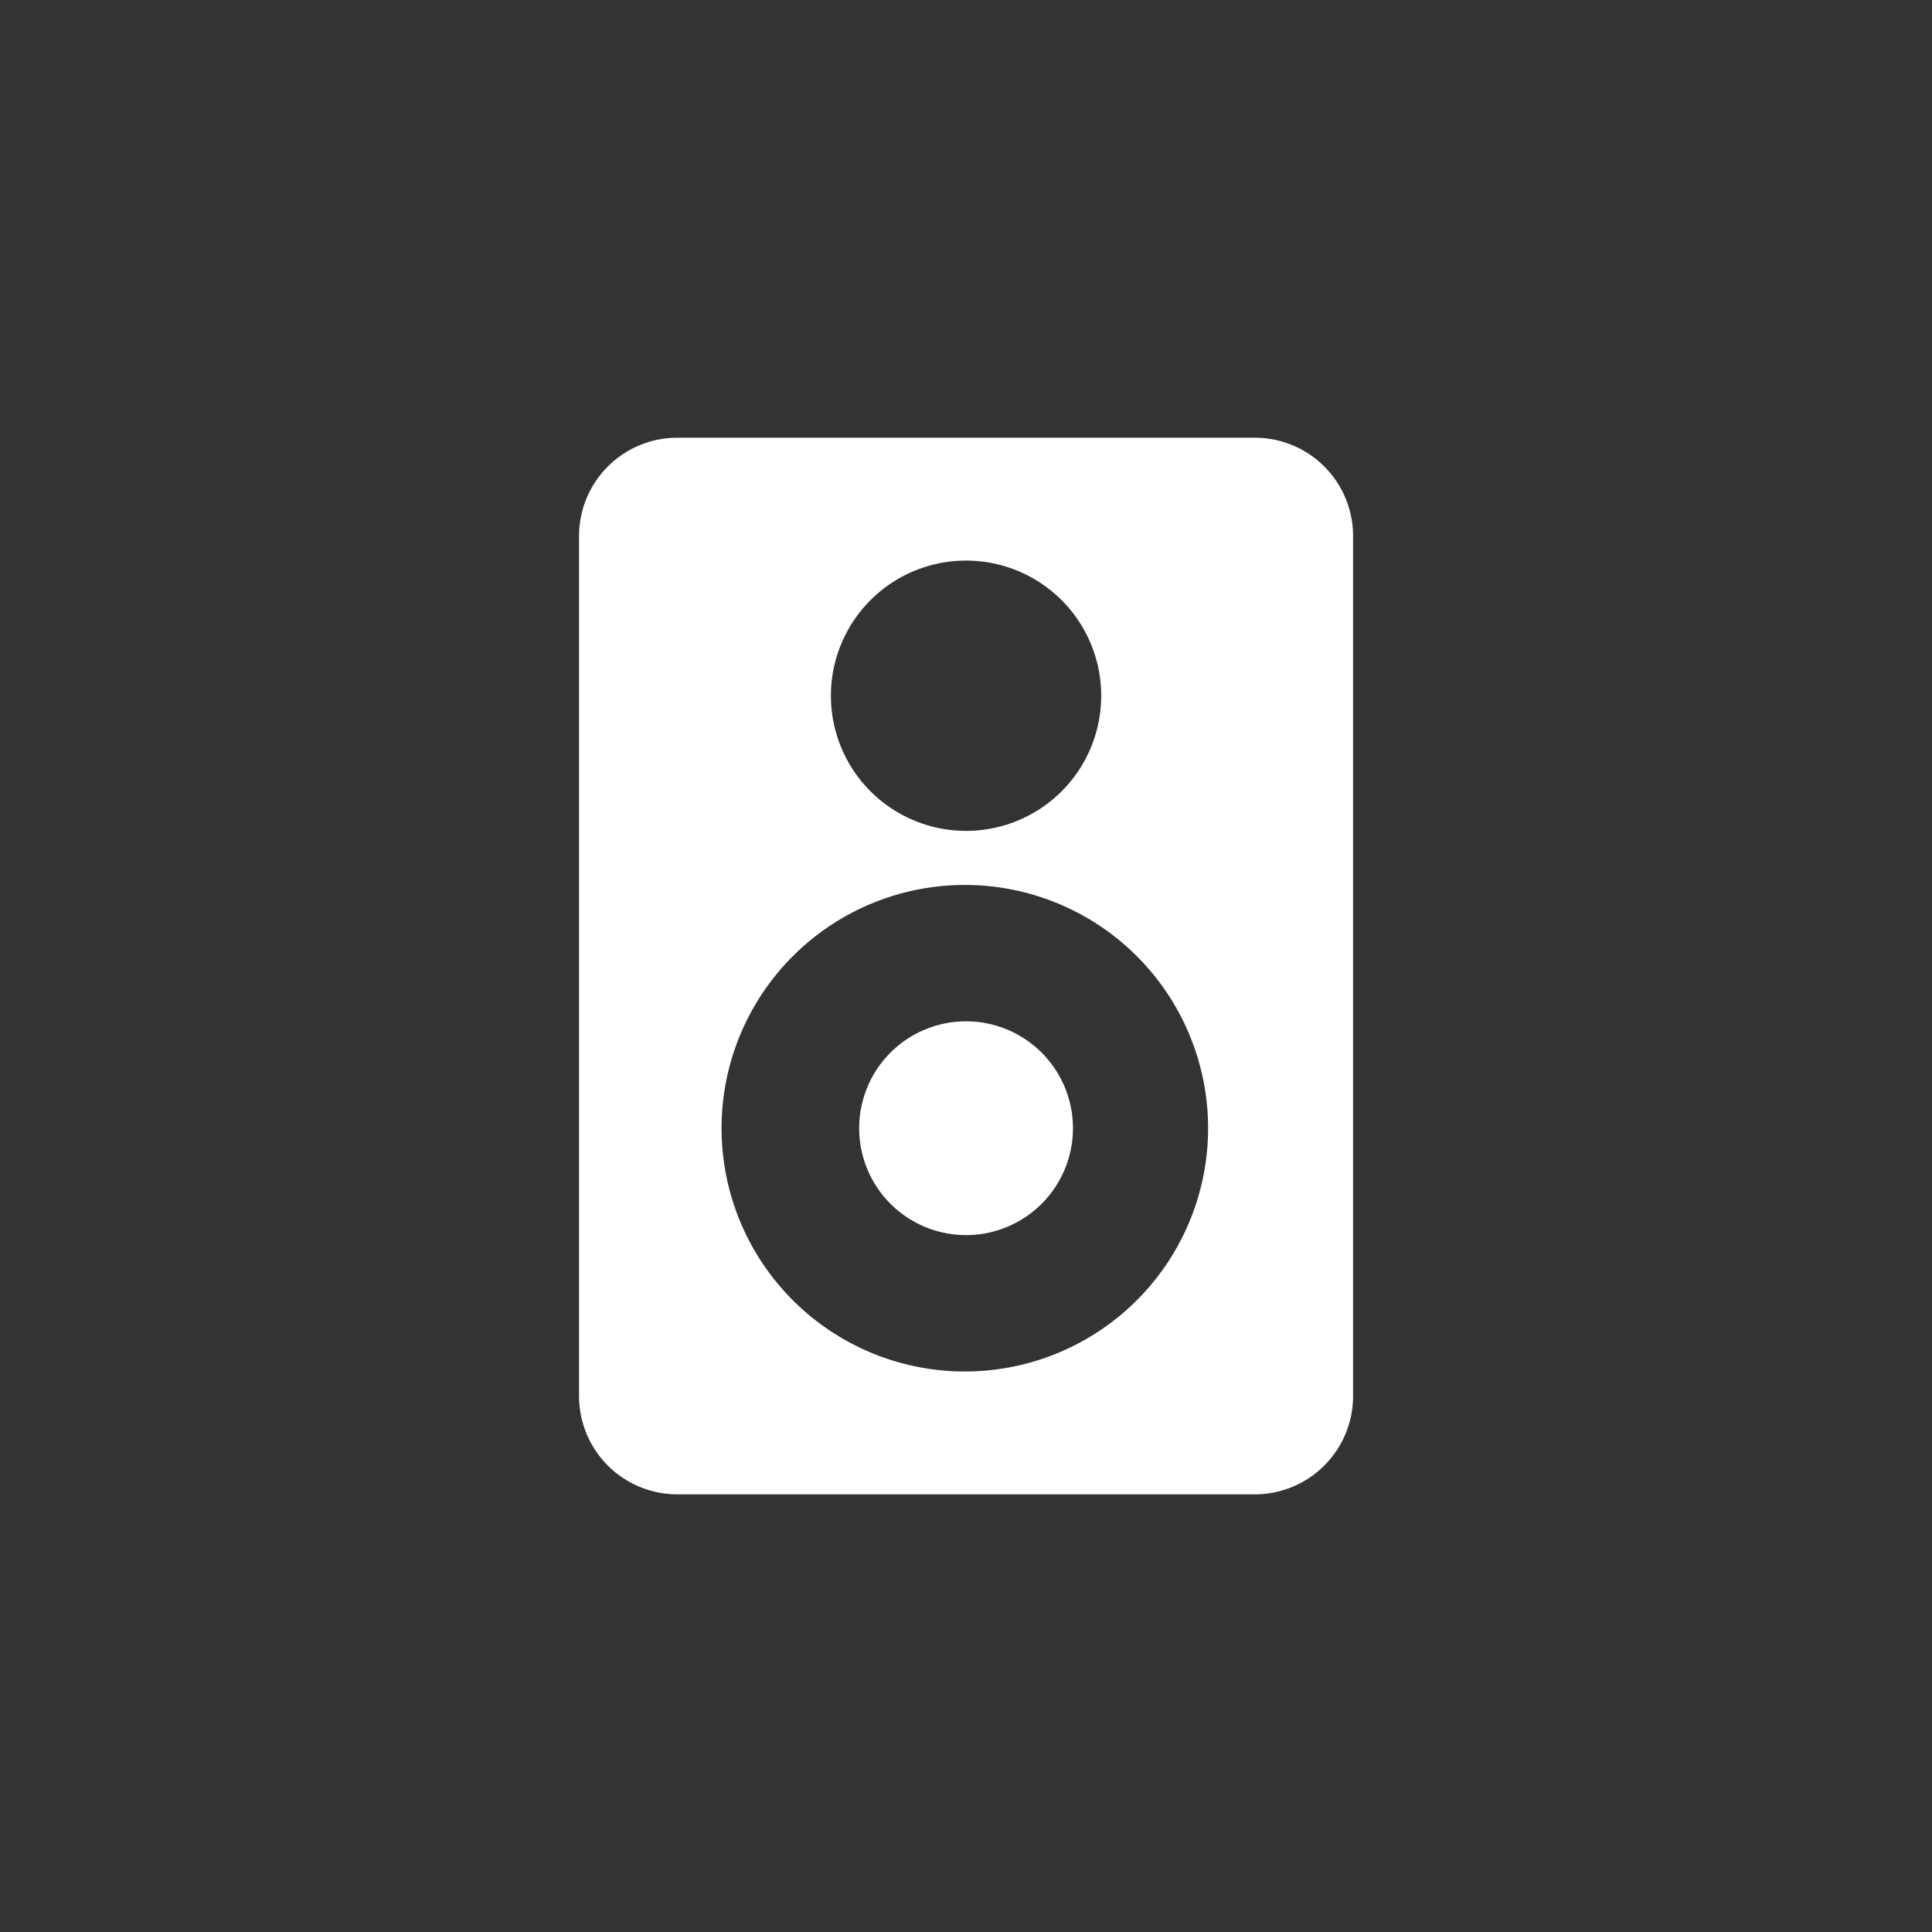 <?xml version="1.0" encoding="UTF-8" standalone="no"?>
<svg
   xmlns:dc="http://purl.org/dc/elements/1.1/"
   xmlns:cc="http://creativecommons.org/ns#"
   xmlns:rdf="http://www.w3.org/1999/02/22-rdf-syntax-ns#"
   xmlns:svg="http://www.w3.org/2000/svg"
   xmlns="http://www.w3.org/2000/svg"
   xmlns:sodipodi="http://sodipodi.sourceforge.net/DTD/sodipodi-0.dtd"
   xmlns:inkscape="http://www.inkscape.org/namespaces/inkscape"
   inkscape:version="1.0beta2 (2b71d25, 2019-12-03)"
   sodipodi:docname="feature-tile-icon-03.svg"
   id="svg841"
   version="1.1"
   height="64"
   width="64">
  <rect width="100%" height="100%" fill="#333333" stroke="none"/>
  <defs
     id="defs845" />
  <sodipodi:namedview
     inkscape:current-layer="svg841"
     inkscape:window-maximized="0"
     inkscape:window-y="25"
     inkscape:window-x="0"
     inkscape:cy="34.552413"
     inkscape:cx="43.122699"
     inkscape:zoom="4.950785"
     units="px"
     showgrid="false"
     id="namedview843"
     inkscape:window-height="891"
     inkscape:window-width="1141"
     inkscape:pageshadow="2"
     inkscape:pageopacity="0"
     guidetolerance="10"
     gridtolerance="10"
     objecttolerance="10"
     borderopacity="1"
     inkscape:document-rotation="0"
     bordercolor="#666666"
     pagecolor="#000000" />
  <g
     style="fill:#ffffff"
     transform="translate(-7.947,-19.314)"
     id="g874">
    <g
       transform="matrix(0.407,0,0,0.407,19.599,30.965)"
       style="fill:#ffffff;stroke-width:28571.4"
       data-name="Group"
       id="g855">
      <path
         style="fill:#ffffff;stroke-width:28571.4"
         inkscape:connector-curvature="0"
         data-name="Compound Path"
         d="m 73.5,7 h -47 a 8,8 0 0 0 -8,8 v 70 a 8,8 0 0 0 8,8 h 47 a 8,8 0 0 0 8,-8 V 15 a 8,8 0 0 0 -8,-8 z M 50,17 A 11,11 0 1 1 39,28 11,11 0 0 1 50,17 Z m 0,66 A 19.8,19.8 0 1 1 69.7,63.2 19.8,19.8 0 0 1 50,83 Z"
         id="path851" />
      <path
         style="fill:#ffffff;stroke-width:28571.4"
         inkscape:connector-curvature="0"
         data-name="Path"
         d="M 50,54.5 A 8.7,8.7 0 1 0 58.7,63.2 8.7,8.7 0 0 0 50,54.5 Z"
         id="path853" />
    </g>
  </g>
</svg>
